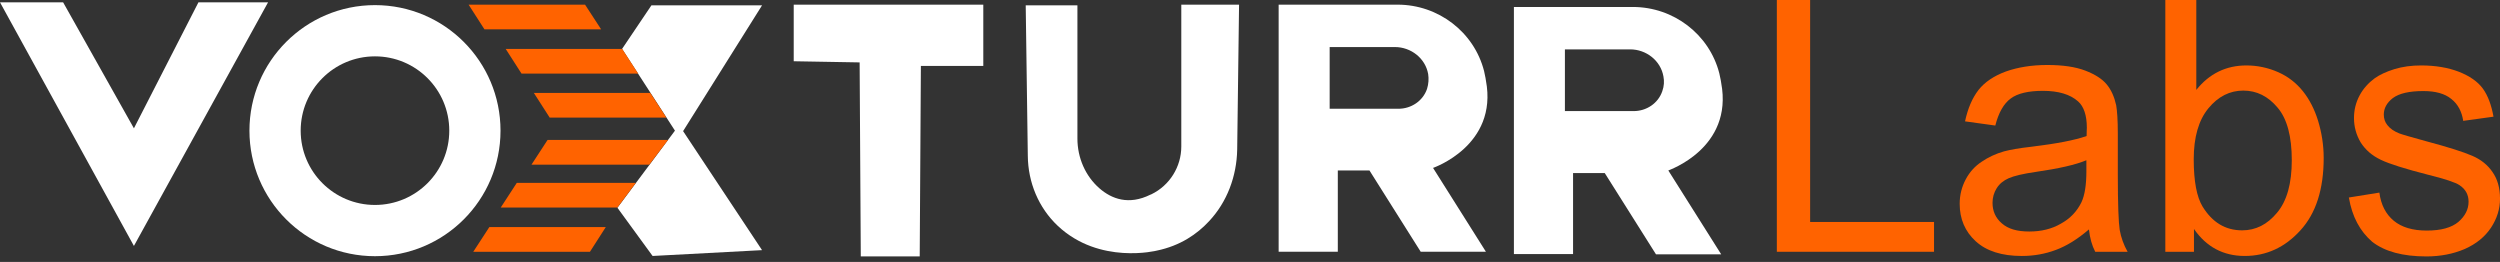<svg width="210" height="22" viewBox="0 0 210 22" fill="none" xmlns="http://www.w3.org/2000/svg">
<rect x="0" y="0" width="210" height="22" fill="#333333" stroke="none"/>
<path d="M0 0.195H5.302L11.249 10.779L16.669 0.195H22.518L11.249 20.659L0 0.195Z" fill="white"/>
<path fill-rule="evenodd" clipRule="evenodd" d="M31.498 4.734C28.051 4.734 25.257 7.528 25.257 10.975C25.257 14.422 28.051 17.216 31.498 17.216C34.945 17.216 37.739 14.422 37.739 10.975C37.739 7.528 34.945 4.734 31.498 4.734ZM20.953 10.975C20.953 5.151 25.674 0.43 31.498 0.43C37.322 0.43 42.043 5.151 42.043 10.975C42.043 16.799 37.322 21.52 31.498 21.52C25.674 21.52 20.953 16.799 20.953 10.975Z" fill="white"/>
<path d="M52.254 4.108L54.719 0.45H64.012L57.38 11.014L64.012 21.012L54.817 21.501L51.863 17.451L56.696 10.975L52.254 4.108Z" fill="white"/>
<path d="M39.363 0.391H49.145L50.495 2.465H40.694L39.363 0.391Z" fill="#FF6300"/>
<path d="M42.477 4.108H52.259L53.608 6.182H43.807L42.477 4.108Z" fill="#FF6300"/>
<path d="M44.844 7.806H54.626L55.976 9.879H46.174L44.844 7.806Z" fill="#FF6300"/>
<path d="M56.109 11.757H45.994L44.645 13.831H54.544L56.109 11.757Z" fill="#FF6300"/>
<path d="M53.41 15.359H43.412L42.062 17.433H51.864L53.41 15.359Z" fill="#FF6300"/>
<path d="M50.886 19.075H41.104L39.754 21.149H49.556L50.886 19.075Z" fill="#FF6300"/>
<path d="M66.672 0.391H82.597V5.536H77.354L77.256 21.539H72.306L72.209 5.242L66.672 5.145V0.391Z" fill="white"/>
<path d="M86.16 0.45H90.503V11.64C90.503 13.245 91.168 14.79 92.362 15.827C93.379 16.707 94.808 17.255 96.627 16.355C96.627 16.355 96.666 16.336 96.725 16.316C98.251 15.573 99.229 14.008 99.229 12.306V0.391H104.081L103.924 12.56C103.885 14.79 103.083 16.962 101.557 18.586C100.559 19.662 99.151 20.64 97.175 21.051C97.175 21.051 92.362 22.264 88.86 18.977C87.236 17.451 86.356 15.319 86.336 13.088" fill="white"/>
<path d="M124.818 6.769C124.818 6.769 124.779 6.456 124.662 5.967C123.82 2.68 120.808 0.391 117.403 0.391H107.406V21.148H112.376V14.321H115.036L119.34 21.148H124.818L120.377 14.105C120.358 14.105 125.855 12.247 124.818 6.769ZM119.869 7.473C119.516 8.491 118.538 9.136 117.462 9.136H111.691V3.952H117.169C118.519 3.952 119.732 4.891 119.966 6.221C120.025 6.612 120.005 7.043 119.869 7.473Z" fill="white"/>
<path d="M144.58 6.964C144.58 6.964 144.541 6.651 144.423 6.162C143.582 2.875 140.569 0.586 137.165 0.586H127.168V21.344H132.137V14.536H134.798L139.102 21.363H144.58L140.139 14.32C140.139 14.301 145.617 12.462 144.58 6.964ZM139.63 7.669C139.278 8.686 138.3 9.332 137.224 9.332H131.452V4.147H136.93C138.28 4.147 139.493 5.086 139.728 6.417C139.806 6.808 139.787 7.238 139.63 7.669Z" fill="white"/>
<path d="M149.254 21.149V0H152.051V18.645H162.459V21.149H149.254Z" fill="#FF6300"/>
<path d="M175.471 19.271C174.512 20.093 173.593 20.66 172.693 20.993C171.813 21.325 170.854 21.502 169.837 21.502C168.154 21.502 166.863 21.091 165.963 20.269C165.063 19.447 164.613 18.391 164.613 17.119C164.613 16.376 164.789 15.691 165.122 15.065C165.454 14.439 165.904 13.95 166.472 13.578C167.019 13.206 167.646 12.913 168.33 12.717C168.839 12.58 169.602 12.443 170.639 12.326C172.732 12.072 174.278 11.778 175.275 11.426C175.275 11.074 175.295 10.839 175.295 10.741C175.295 9.685 175.041 8.941 174.552 8.511C173.886 7.924 172.908 7.631 171.597 7.631C170.384 7.631 169.465 7.846 168.898 8.276C168.311 8.707 167.88 9.47 167.606 10.546L165.063 10.194C165.298 9.098 165.67 8.237 166.198 7.552C166.726 6.887 167.489 6.378 168.487 6.007C169.485 5.655 170.639 5.459 171.969 5.459C173.28 5.459 174.336 5.615 175.158 5.929C175.98 6.242 176.586 6.633 176.958 7.083C177.349 7.552 177.604 8.139 177.76 8.844C177.838 9.294 177.897 10.076 177.897 11.23V14.732C177.897 17.139 177.956 18.665 178.054 19.31C178.171 19.956 178.386 20.562 178.719 21.149H175.999C175.725 20.621 175.549 19.995 175.471 19.271ZM175.256 13.461C174.317 13.852 172.908 14.165 171.011 14.439C169.935 14.595 169.191 14.771 168.741 14.967C168.291 15.163 167.959 15.437 167.724 15.808C167.489 16.18 167.372 16.591 167.372 17.041C167.372 17.726 167.626 18.312 168.154 18.762C168.682 19.232 169.445 19.447 170.463 19.447C171.46 19.447 172.36 19.232 173.123 18.782C173.906 18.352 174.473 17.745 174.845 16.982C175.119 16.395 175.256 15.534 175.256 14.38V13.461Z" fill="#FF6300"/>
<path d="M184.293 21.149H181.887V0H184.489V7.552C185.584 6.182 186.993 5.497 188.695 5.497C189.634 5.497 190.534 5.693 191.375 6.065C192.216 6.437 192.901 6.984 193.449 7.669C193.997 8.354 194.427 9.195 194.721 10.154C195.014 11.112 195.19 12.169 195.19 13.264C195.19 15.886 194.544 17.921 193.234 19.349C191.942 20.777 190.377 21.501 188.558 21.501C186.758 21.501 185.33 20.738 184.293 19.231V21.149ZM184.273 13.382C184.273 15.221 184.528 16.551 185.017 17.353C185.838 18.684 186.934 19.349 188.343 19.349C189.477 19.349 190.456 18.86 191.277 17.862C192.099 16.884 192.51 15.416 192.51 13.46C192.51 11.464 192.119 9.978 191.316 9.039C190.514 8.08 189.556 7.61 188.44 7.61C187.306 7.61 186.328 8.1 185.506 9.097C184.684 10.095 184.273 11.523 184.273 13.382Z" fill="#FF6300"/>
<path d="M197.305 16.59L199.867 16.179C200.004 17.216 200.415 17.998 201.08 18.546C201.746 19.094 202.665 19.368 203.839 19.368C205.032 19.368 205.913 19.133 206.5 18.644C207.067 18.155 207.36 17.588 207.36 16.942C207.36 16.355 207.106 15.886 206.597 15.553C206.245 15.318 205.365 15.025 203.937 14.673C202.039 14.184 200.709 13.773 199.985 13.421C199.241 13.068 198.694 12.579 198.302 11.973C197.931 11.347 197.735 10.662 197.735 9.919C197.735 9.234 197.891 8.608 198.204 8.021C198.517 7.434 198.948 6.964 199.476 6.573C199.887 6.28 200.435 6.025 201.119 5.81C201.824 5.595 202.567 5.497 203.369 5.497C204.563 5.497 205.619 5.673 206.539 6.025C207.439 6.377 208.123 6.847 208.554 7.434C208.984 8.021 209.278 8.823 209.454 9.801L206.91 10.153C206.793 9.371 206.46 8.745 205.913 8.314C205.365 7.864 204.582 7.649 203.565 7.649C202.372 7.649 201.53 7.845 201.002 8.236C200.493 8.627 200.239 9.097 200.239 9.625C200.239 9.958 200.337 10.271 200.552 10.525C200.767 10.799 201.1 11.034 201.55 11.21C201.804 11.308 202.567 11.523 203.839 11.875C205.678 12.364 206.95 12.775 207.673 13.088C208.397 13.401 208.965 13.851 209.375 14.457C209.786 15.044 210.002 15.788 210.002 16.688C210.002 17.549 209.747 18.37 209.239 19.133C208.73 19.896 208.006 20.483 207.047 20.913C206.089 21.324 205.013 21.54 203.819 21.54C201.824 21.54 200.317 21.129 199.261 20.307C198.244 19.427 197.578 18.214 197.305 16.59Z" fill="#FF6300"/>
</svg>
